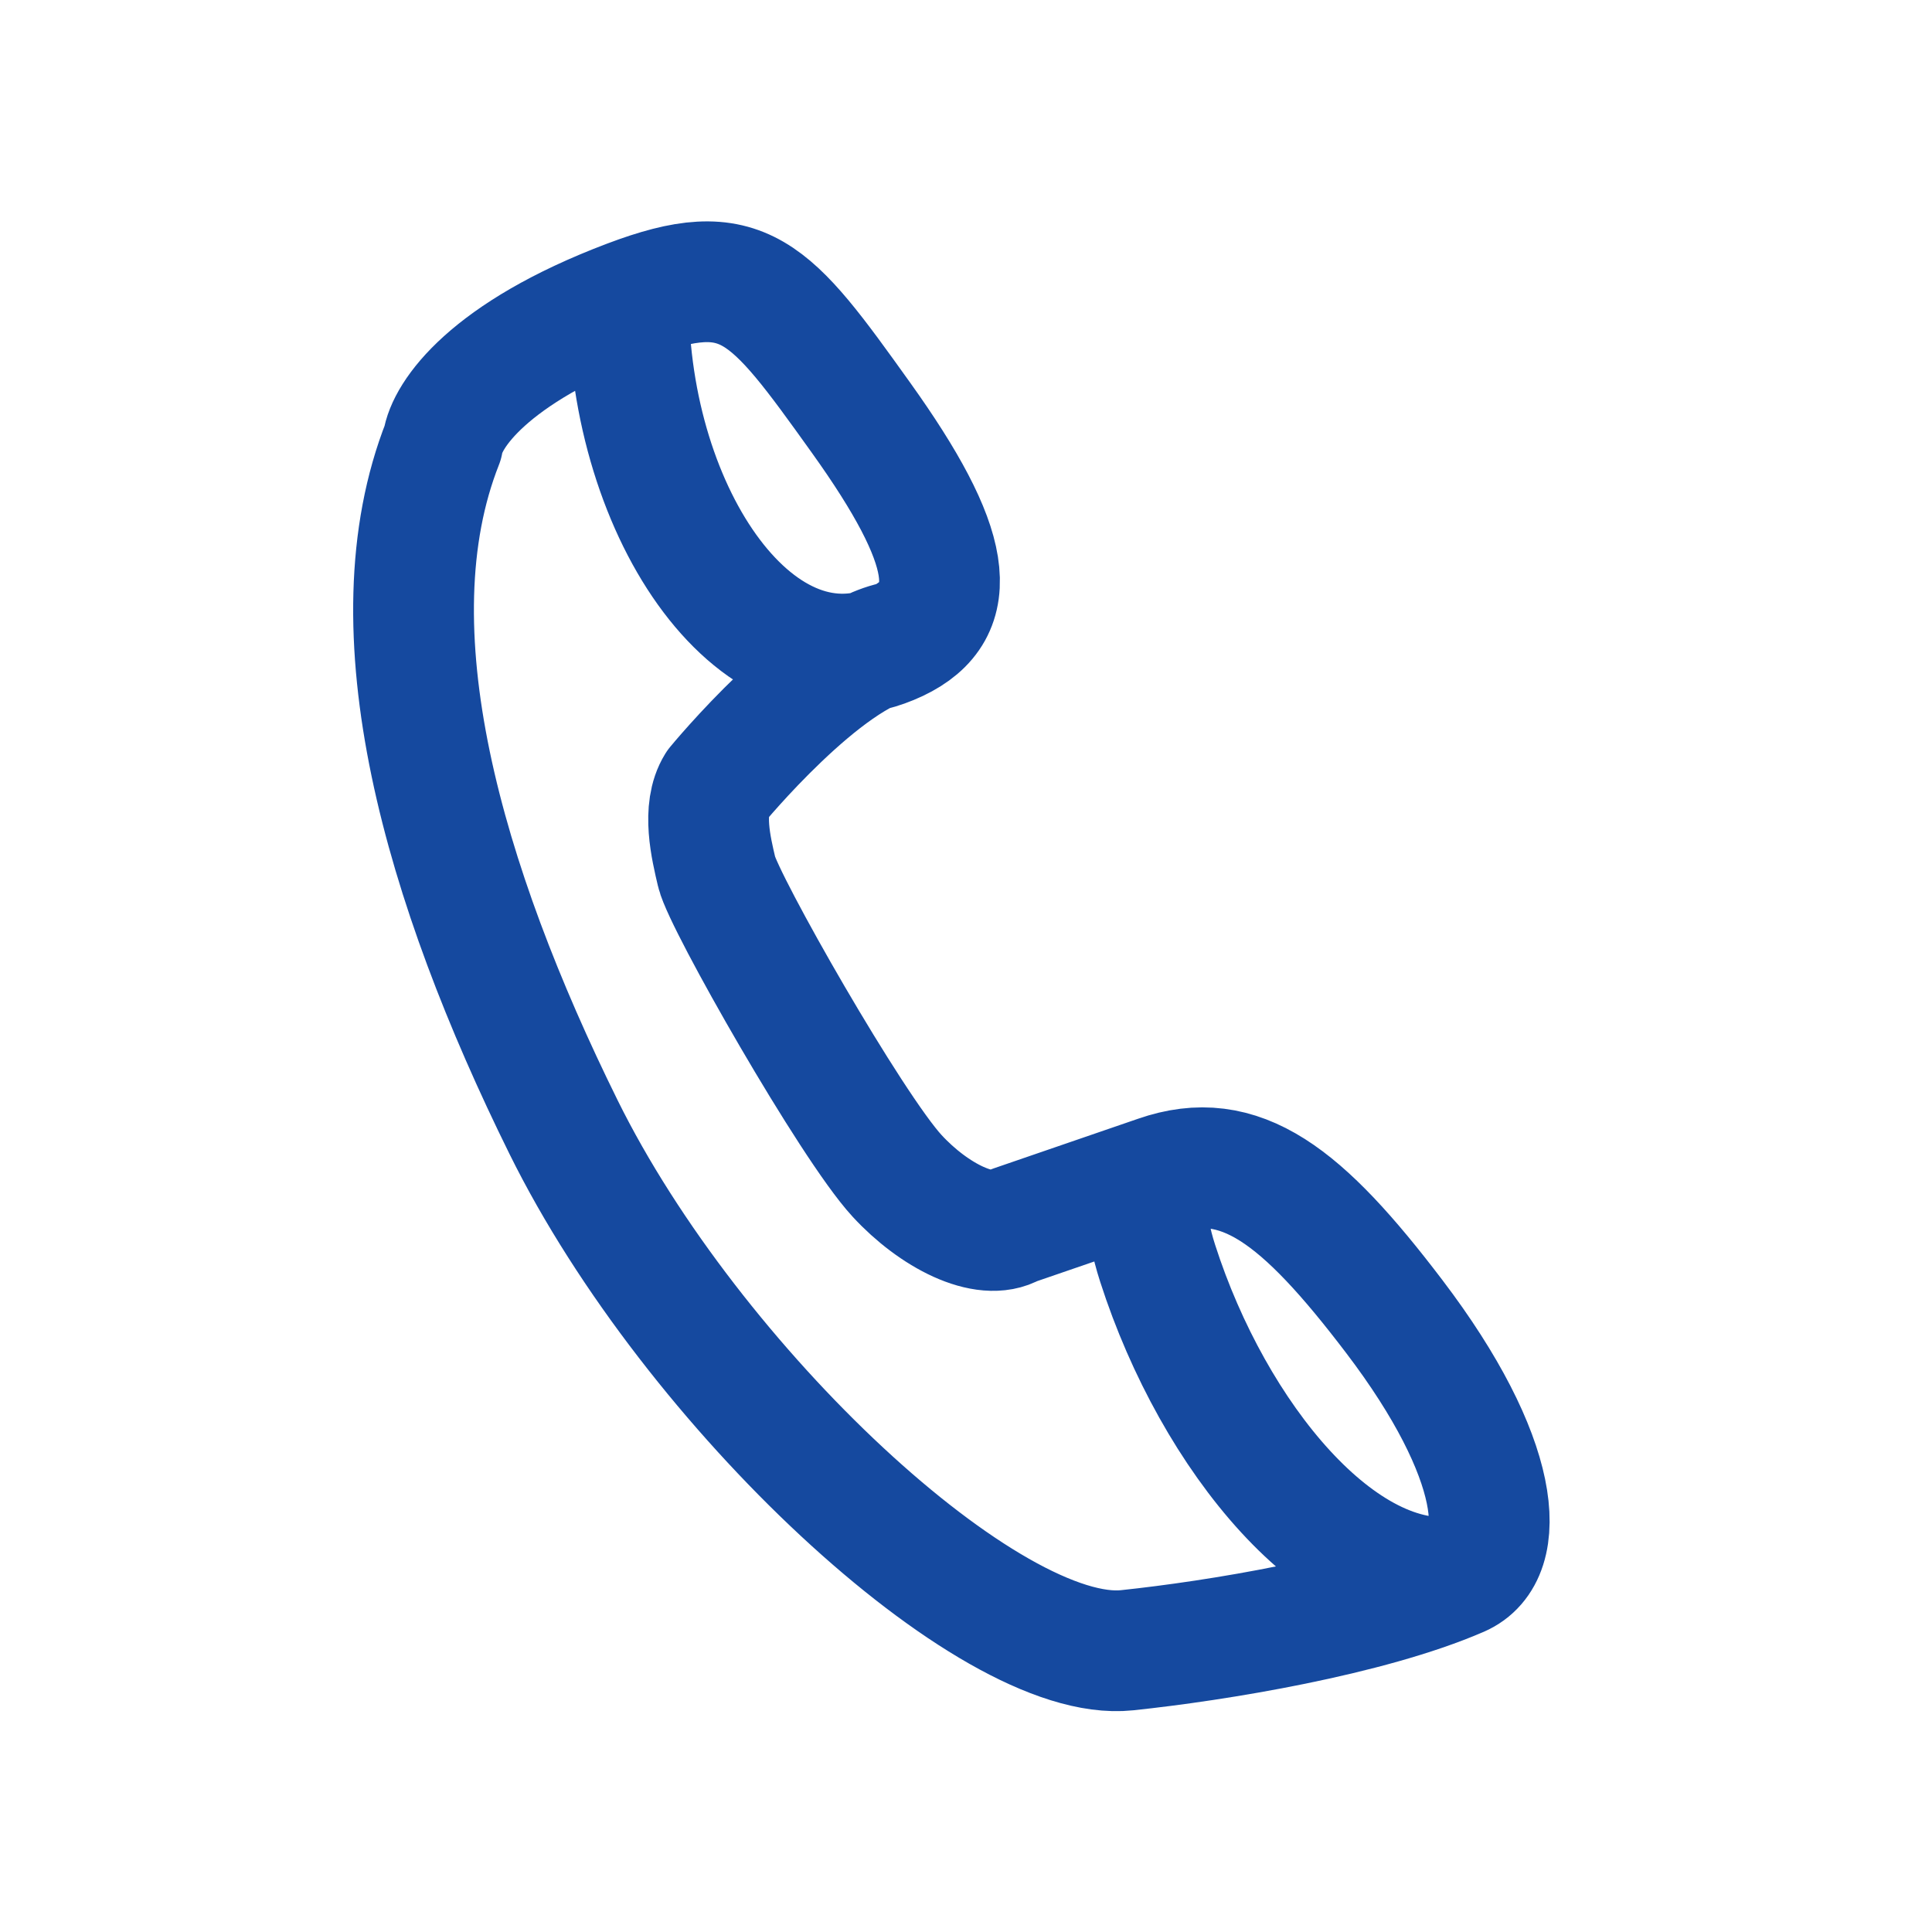 <svg width="24" height="24" viewBox="0 0 24 24" fill="none" xmlns="http://www.w3.org/2000/svg">
<path d="M18.133 19.583C16.999 20.074 15.121 20.382 14 20.5C12.293 20.679 8.599 17.238 7 14C5.514 10.991 4.586 7.812 5.5 5.5C5.549 5.157 6.063 4.387 7.807 3.728M18.133 19.583C18.754 19.314 18.652 18.106 17.32 16.354C16.174 14.847 15.408 14.249 14.381 14.607M18.133 19.583C16.667 19.785 15.078 17.861 14.381 15.694C14.207 15.155 14.225 14.802 14.381 14.607M7.807 3.728C9.241 3.186 9.55 3.587 10.695 5.188C11.841 6.789 11.961 7.58 11.144 7.967M7.807 3.728C7.807 6.412 9.45 8.767 11.144 7.967M11.144 7.967C10.247 8.123 8.903 9.756 8.903 9.756C8.717 10.057 8.833 10.535 8.903 10.833C8.99 11.205 10.575 13.99 11.144 14.607C11.598 15.1 12.238 15.429 12.589 15.223L14.381 14.607" stroke="#15499F" stroke-width="1.5" stroke-miterlimit="10" stroke-linecap="round" stroke-linejoin="round"/>
</svg>
